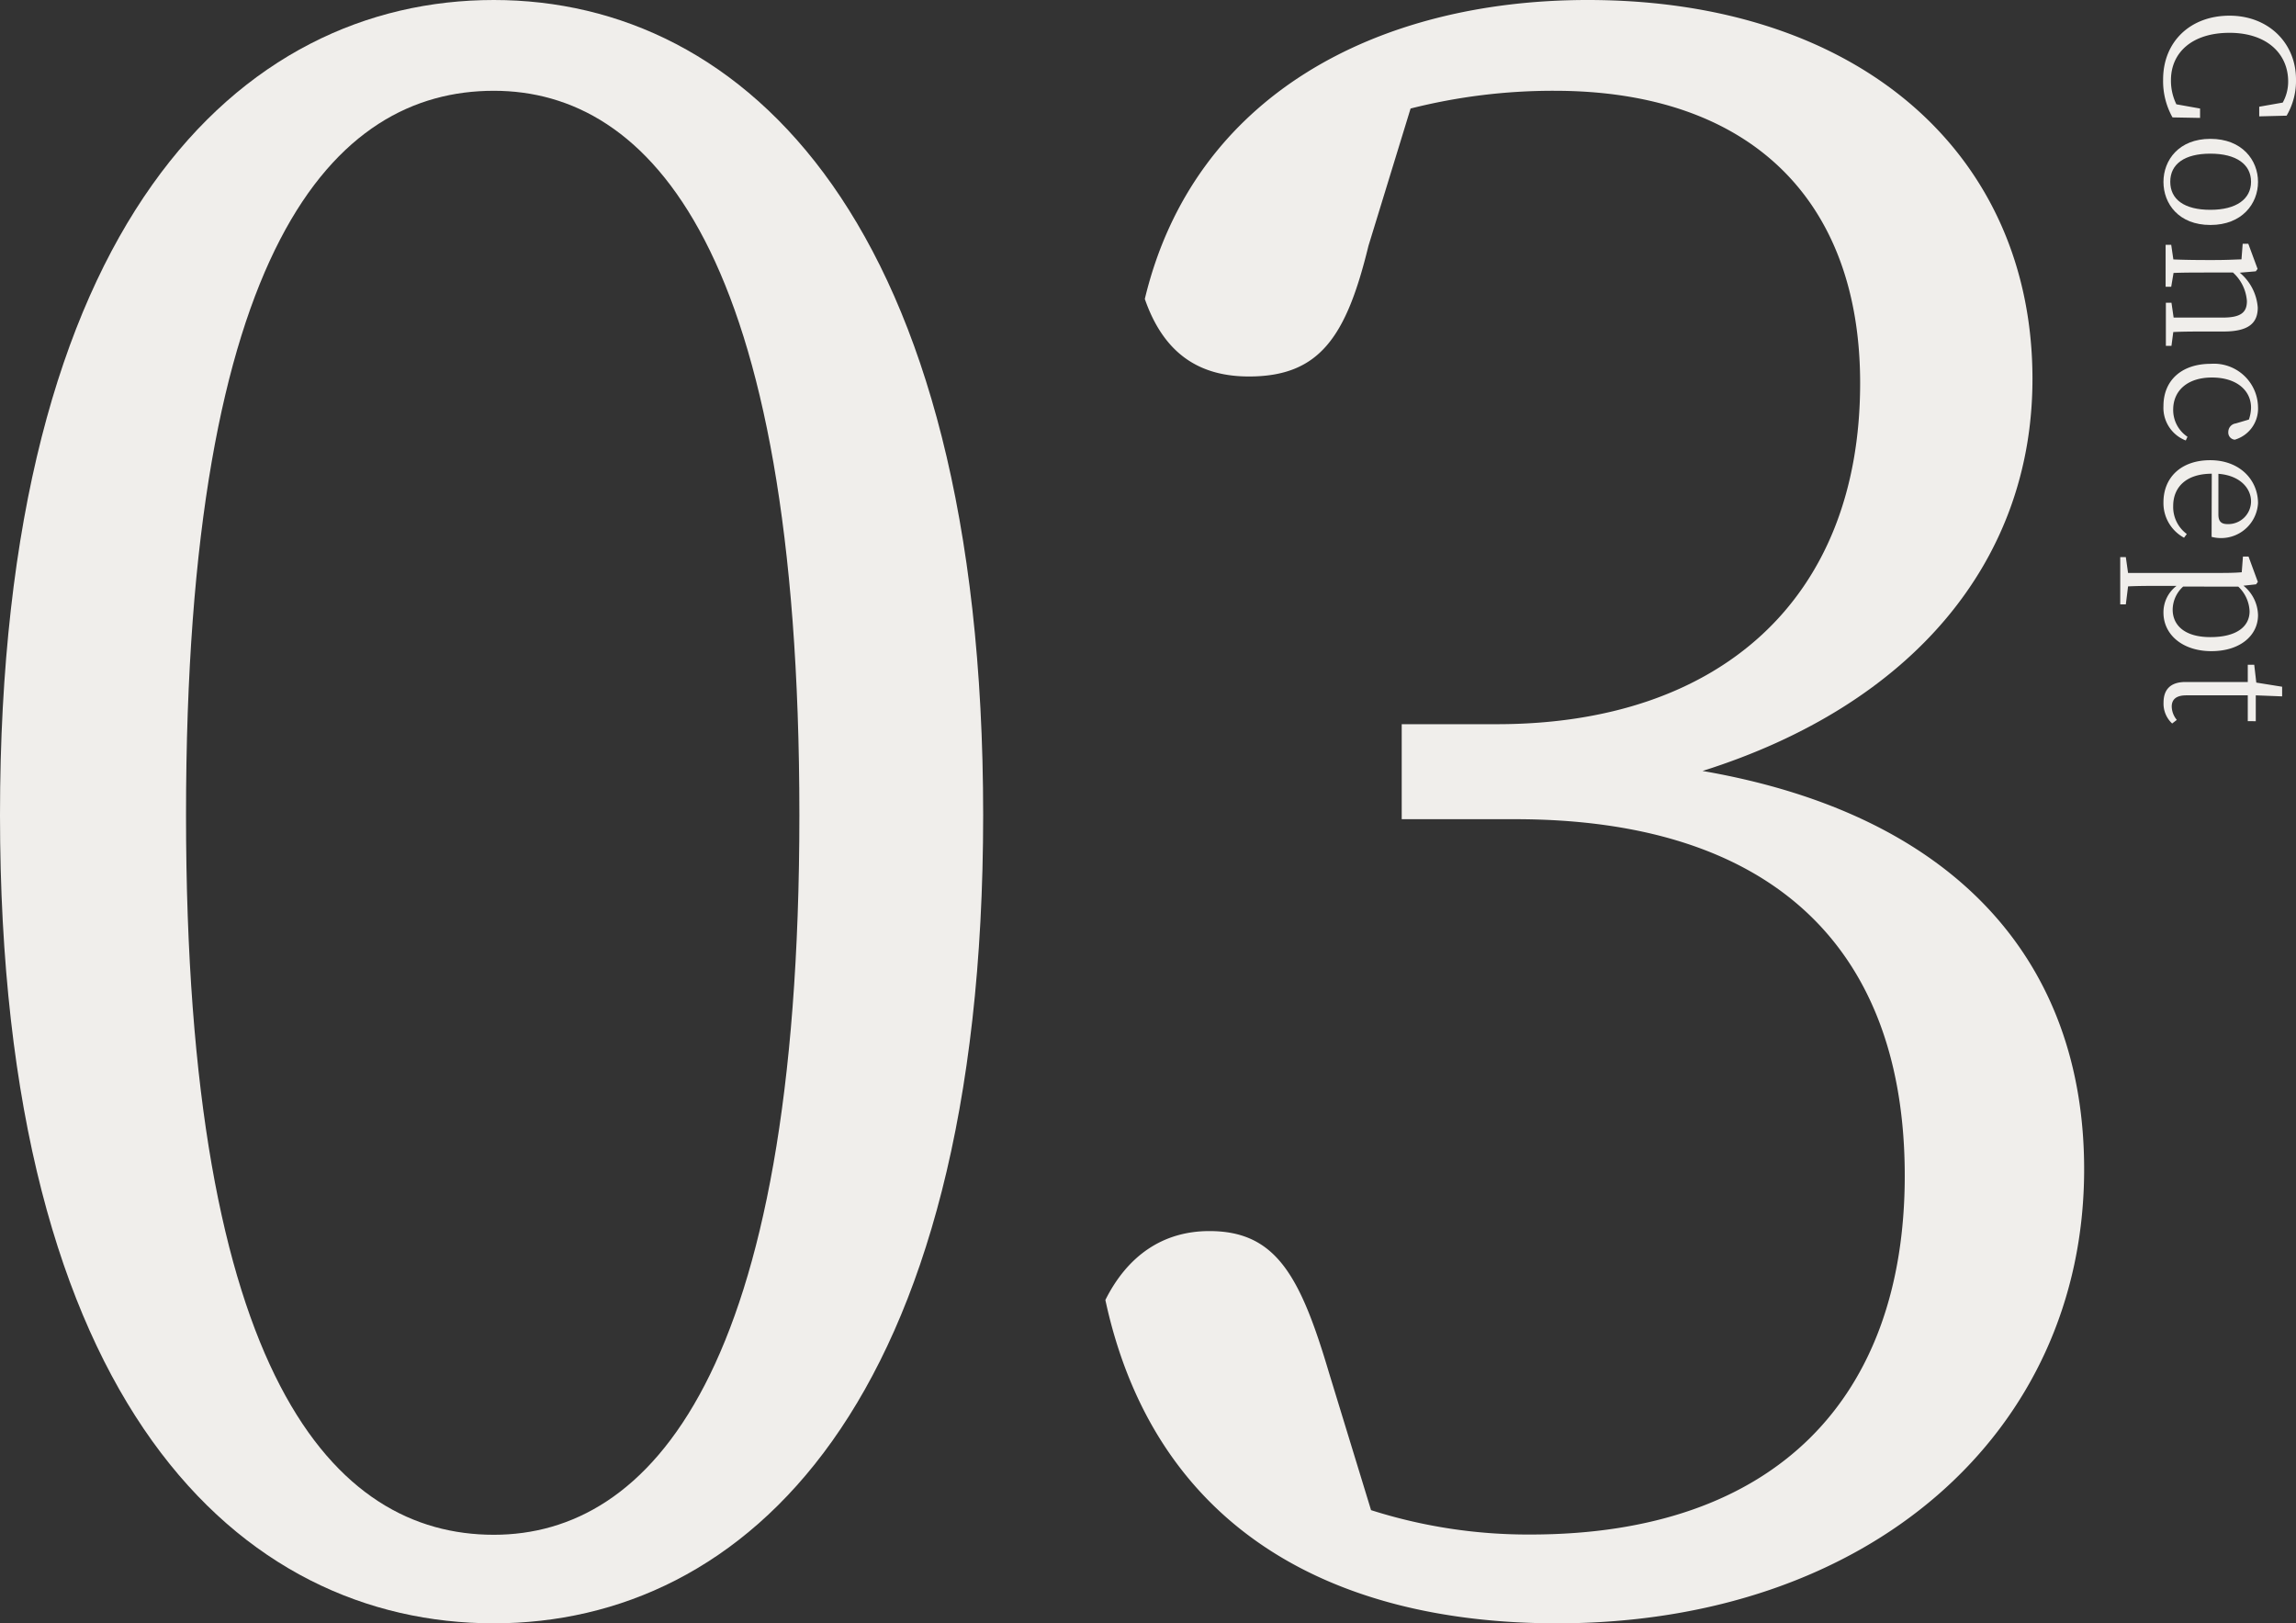 <svg xmlns="http://www.w3.org/2000/svg" viewBox="0 0 266.6 188.47"><rect x="0" y="0" width="266.6" height="188.47" fill="#333333" stroke="none"/><defs><style>.cls-1{fill:#f0eeeb;}</style></defs><g id="レイヤー_2" data-name="レイヤー 2"><g id="レイヤー_1-2" data-name="レイヤー 1"><path class="cls-1" d="M114.16,94.62c0,68.66-27.77,93.85-56.82,93.85C28,188.47,0,163.28,0,94.62,0,25.71,28,0,57.34,0,86.39,0,114.16,25.71,114.16,94.62ZM57.34,178.19c18,0,35.48-18.51,35.48-83.57,0-65.82-17.48-84.08-35.48-84.08-18.51,0-35.74,18-35.74,84.08C21.6,159.93,38.83,178.19,57.34,178.19Z"/><path class="cls-1" d="M158.9,28.54c-2.57,10.54-5.65,15.17-13.88,15.17-5.4,0-9.77-2.31-12.09-9C138.59,11.06,159.93,0,184.36,0,216,0,236,18,236,44c0,21.08-13.88,37.8-38.31,45.51C227.3,94.62,242,111.85,242,135.76c0,30.6-25,52.71-61.2,52.71-26.48,0-46.8-11.31-52.45-37.54,2.57-5.14,6.68-8,12.08-8,7.71,0,10.54,5.15,13.89,16.46l4.88,15.94a60,60,0,0,0,18.51,2.83c28.54,0,43.46-15.94,43.46-41.66,0-26-14.92-41.39-45.26-41.39H162.76V84.08h11.06c25.71,0,42.17-14.4,42.17-39.6,0-21.34-12.86-33.94-35.49-33.94a67.45,67.45,0,0,0-16.71,2.06Z"/><path class="cls-1" d="M255.46,13.69l-3.2-.06a8.61,8.61,0,0,1-1.09-4.4c0-4.41,3.18-7.41,7.71-7.41S266.6,5,266.6,9.23a8,8,0,0,1-1.09,4.2l-3.18.08V12.39l2.73-.48a5,5,0,0,0,.63-2.45c0-3.22-2.47-5.65-6.81-5.65s-6.8,2.29-6.8,5.5a6.24,6.24,0,0,0,.63,2.8l2.75.49Z"/><path class="cls-1" d="M256.66,16.12c3.68,0,5.53,2.47,5.53,5s-1.85,5-5.53,5-5.45-2.47-5.45-5S253,16.12,256.66,16.12Zm0,8.24c3,0,4.72-1.24,4.72-3.26s-1.71-3.26-4.72-3.26S252,19.05,252,21.1,253.62,24.36,256.66,24.36Z"/><path class="cls-1" d="M252.14,40.15h-.65v-5h.65l.25,1.72c1.11,0,2.67,0,3.72,0h2c2.1,0,2.79-.61,2.79-1.91a4.93,4.93,0,0,0-1.62-3.32h-3.2c-1,0-2.59,0-3.7.05l-.27,1.6h-.65V28.42h.65l.25,1.7c1.13.05,2.69.07,3.72.07h1.11c1.28,0,2.13-.05,3.08-.08l.14-1.81h.65l1.08,2.92-.21.28-1.86.16a5.82,5.82,0,0,1,2.09,4.05c0,1.85-1.12,2.78-4,2.78h-2.11c-1.05,0-2.59,0-3.7.06Z"/><path class="cls-1" d="M253.8,51.14a4.06,4.06,0,0,1-2.59-4c0-3,2.13-4.9,5.49-4.9a5.12,5.12,0,0,1,5.49,5,3.76,3.76,0,0,1-2.7,3.81.83.83,0,0,1-.75-.89,1,1,0,0,1,.87-1l1.52-.45a4.49,4.49,0,0,0,.25-1.38c0-2-1.68-3.5-4.54-3.5s-4.5,1.54-4.5,3.73A3.74,3.74,0,0,0,254,50.71Z"/><path class="cls-1" d="M256.82,55c-3,0-4.48,1.59-4.48,3.74A3.9,3.9,0,0,0,253.92,62l-.32.43a4.56,4.56,0,0,1-2.39-4.12c0-2.83,2-4.88,5.43-4.88s5.55,2.29,5.55,5a4.3,4.3,0,0,1-5.39,3.9Zm.77,4.75c0,.89.44,1.1,1.09,1.1a2.65,2.65,0,0,0,2.7-2.64c0-1.47-1.22-3-3.79-3.2Z"/><path class="cls-1" d="M260.5,68a4.52,4.52,0,0,1,1.69,3.42c0,2.37-2.09,4.18-5.41,4.18s-5.57-1.89-5.57-4.48a3.86,3.86,0,0,1,1.52-3.1h-1.88c-1.18,0-2.51,0-3.75.06l-.26,2.09h-.65V64.68h.65l.26,1.84c1.22,0,2.51,0,3.71,0h6.39c1.3,0,2.15,0,3.1-.08l.14-1.82h.65l1.08,2.94-.21.28Zm-7,.1a3.66,3.66,0,0,0-1.22,2.68c0,1.74,1.3,3.19,4.38,3.19s4.55-1.25,4.55-3a4.16,4.16,0,0,0-1.31-2.86Z"/><path class="cls-1" d="M252.22,84a3.14,3.14,0,0,1-1-2.43c0-1.54.83-2.39,2.55-2.39l1.76,0H261v-2h.75l.24,2.07,3,.48v1.12l-3.06-.12v3H261v-3h-7.13c-1.19,0-1.7.48-1.7,1.31a2.51,2.51,0,0,0,.59,1.54Z"/></g></g></svg>